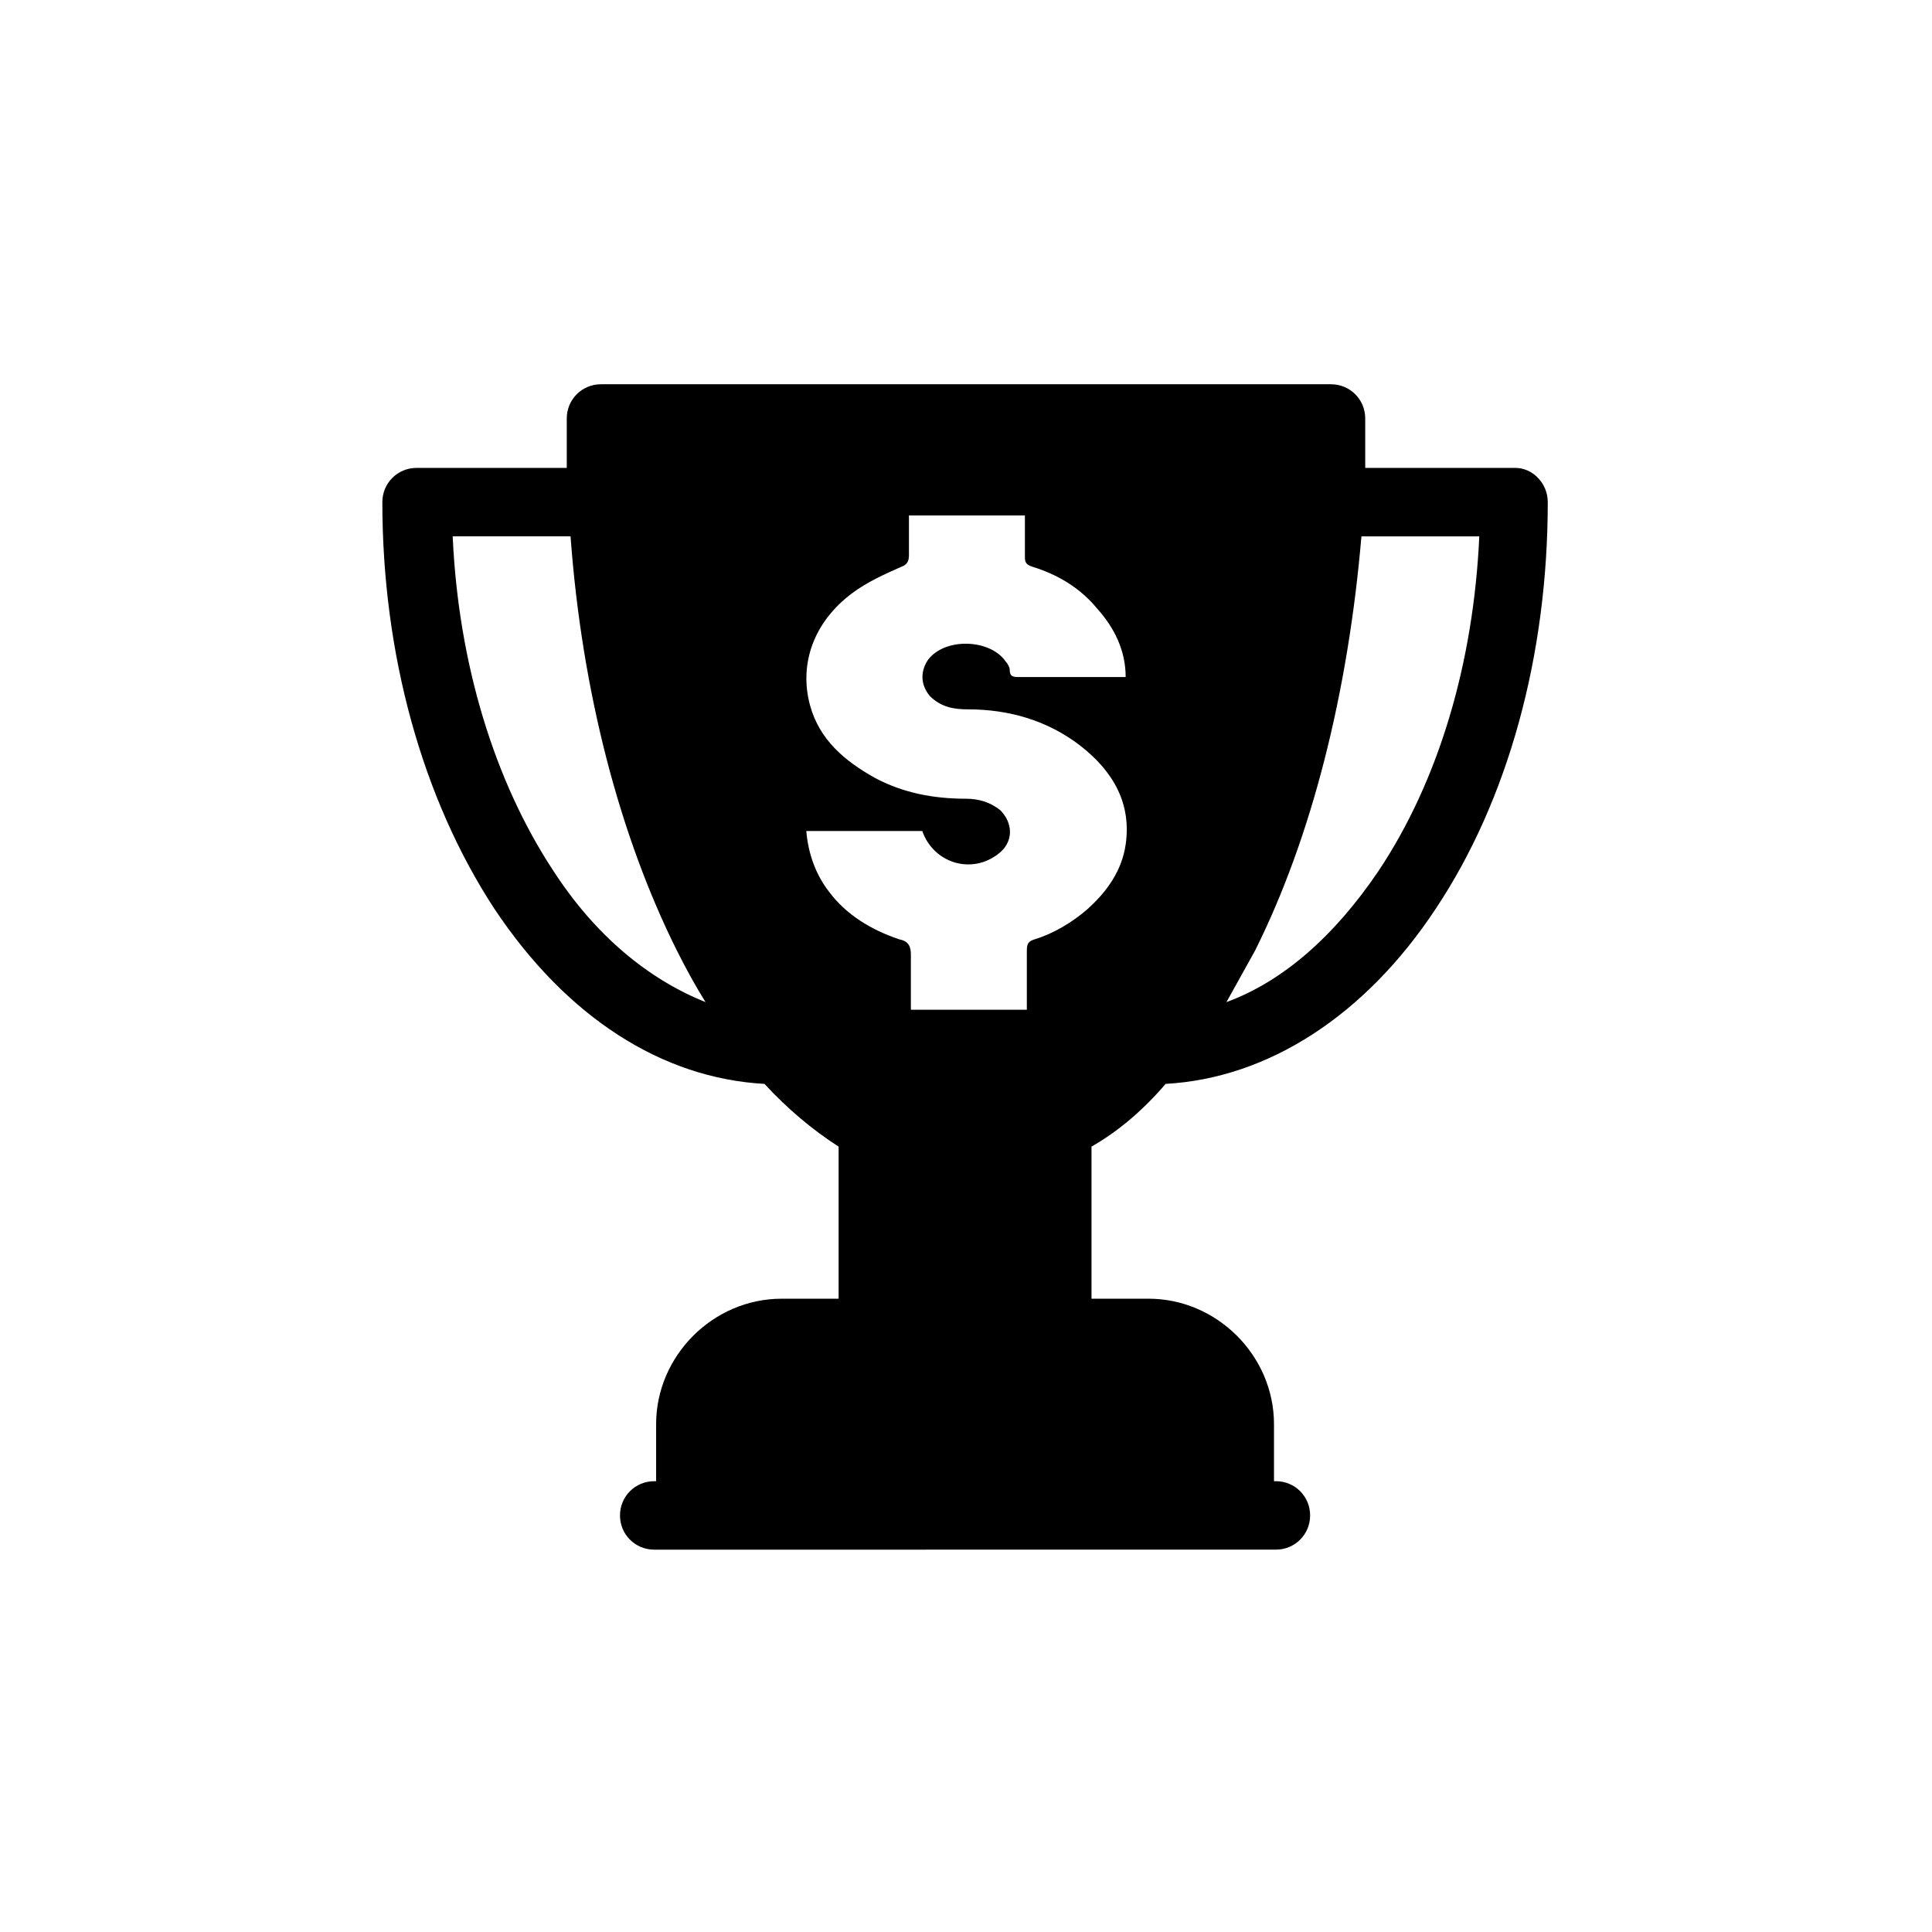 <?xml version="1.0" encoding="UTF-8"?>
<!-- The Best Svg Icon site in the world: iconSvg.co, Visit us! https://iconsvg.co -->
<svg fill="#000000" width="800px" height="800px" version="1.1" viewBox="144 144 512 512" xmlns="http://www.w3.org/2000/svg">
 <path d="m545.6 268h-39.801v-13.098c0-5.039-4.031-9.07-9.07-9.07h-193.46c-5.039 0-9.07 4.031-9.07 9.07v13.098h-39.801c-5.039 0-9.07 4.031-9.07 9.07 0 40.305 10.578 78.594 29.727 107.82 19.145 28.719 44.336 44.84 71.539 46.352 6.047 6.551 12.594 12.09 19.648 16.625v40.305h-15.113c-18.137 0-33.25 15.113-33.25 33.25v15.113h-0.504c-5.039 0-9.07 4.031-9.07 9.07 0 5.039 4.031 9.07 9.07 9.07h9.574l73.055-0.004h82.121c5.039 0 9.07-4.031 9.07-9.07 0-5.039-4.031-9.07-9.07-9.07h-0.504v-15.113c0-18.137-15.113-33.25-33.25-33.25h-15.113v-40.305c7.055-4.031 13.602-9.574 19.648-16.625 27.207-1.512 52.898-18.137 71.539-46.352 19.145-28.719 29.727-67.008 29.727-107.82-0.004-5.035-4.035-9.066-8.57-9.066zm-254.93 106.81c-15.617-23.68-25.191-54.914-26.703-88.672h31.234c3.023 41.312 13.098 79.602 28.215 109.83 2.519 5.039 5.039 9.574 7.559 13.602-15.113-6.047-29.223-17.633-40.305-34.762zm151.65-7.055c-1.008 7.055-5.039 12.594-10.078 17.129-4.031 3.527-9.07 6.551-14.105 8.062-1.512 0.504-2.016 1.008-2.016 3.023v15.617h-30.73v-14.609c0-2.016-0.504-3.527-3.023-4.031-7.559-2.519-14.105-6.551-18.641-12.594-3.527-4.535-5.543-10.078-6.047-16.121h30.73c3.023 8.566 13.098 11.586 20.152 6.047 4.031-3.023 4.031-8.062 0.504-11.586-2.519-2.016-5.543-3.023-9.07-3.023-8.566 0-16.625-1.512-24.184-5.543-8.062-4.535-14.609-10.078-17.129-19.145-3.023-11.082 1.008-22.168 11.082-29.727 4.031-3.023 8.566-5.039 13.098-7.055 1.512-0.504 2.016-1.512 2.016-3.023v-10.578h30.73v11.082c0 1.512 0.504 2.016 2.016 2.519 6.551 2.016 12.594 5.543 17.129 11.082 4.535 5.039 7.559 11.082 7.559 18.137h-2.016-26.199c-1.512 0-2.519 0-2.519-2.016 0-0.504-0.504-1.512-1.008-2.016-4.031-6.047-16.121-6.551-20.656-0.504-2.016 3.023-2.016 6.551 0.504 9.574 3.023 3.023 6.551 3.527 10.078 3.527 11.082 0 21.16 3.023 29.727 9.574 9.074 7.051 13.605 15.617 12.098 26.195zm67.004 7.055c-11.586 17.129-25.191 29.223-40.305 34.762 2.519-4.535 5.039-9.07 7.559-13.602 15.113-30.23 24.688-68.52 28.215-109.83h31.234c-1.512 33.254-10.582 64.488-26.703 88.672z"/>
</svg>